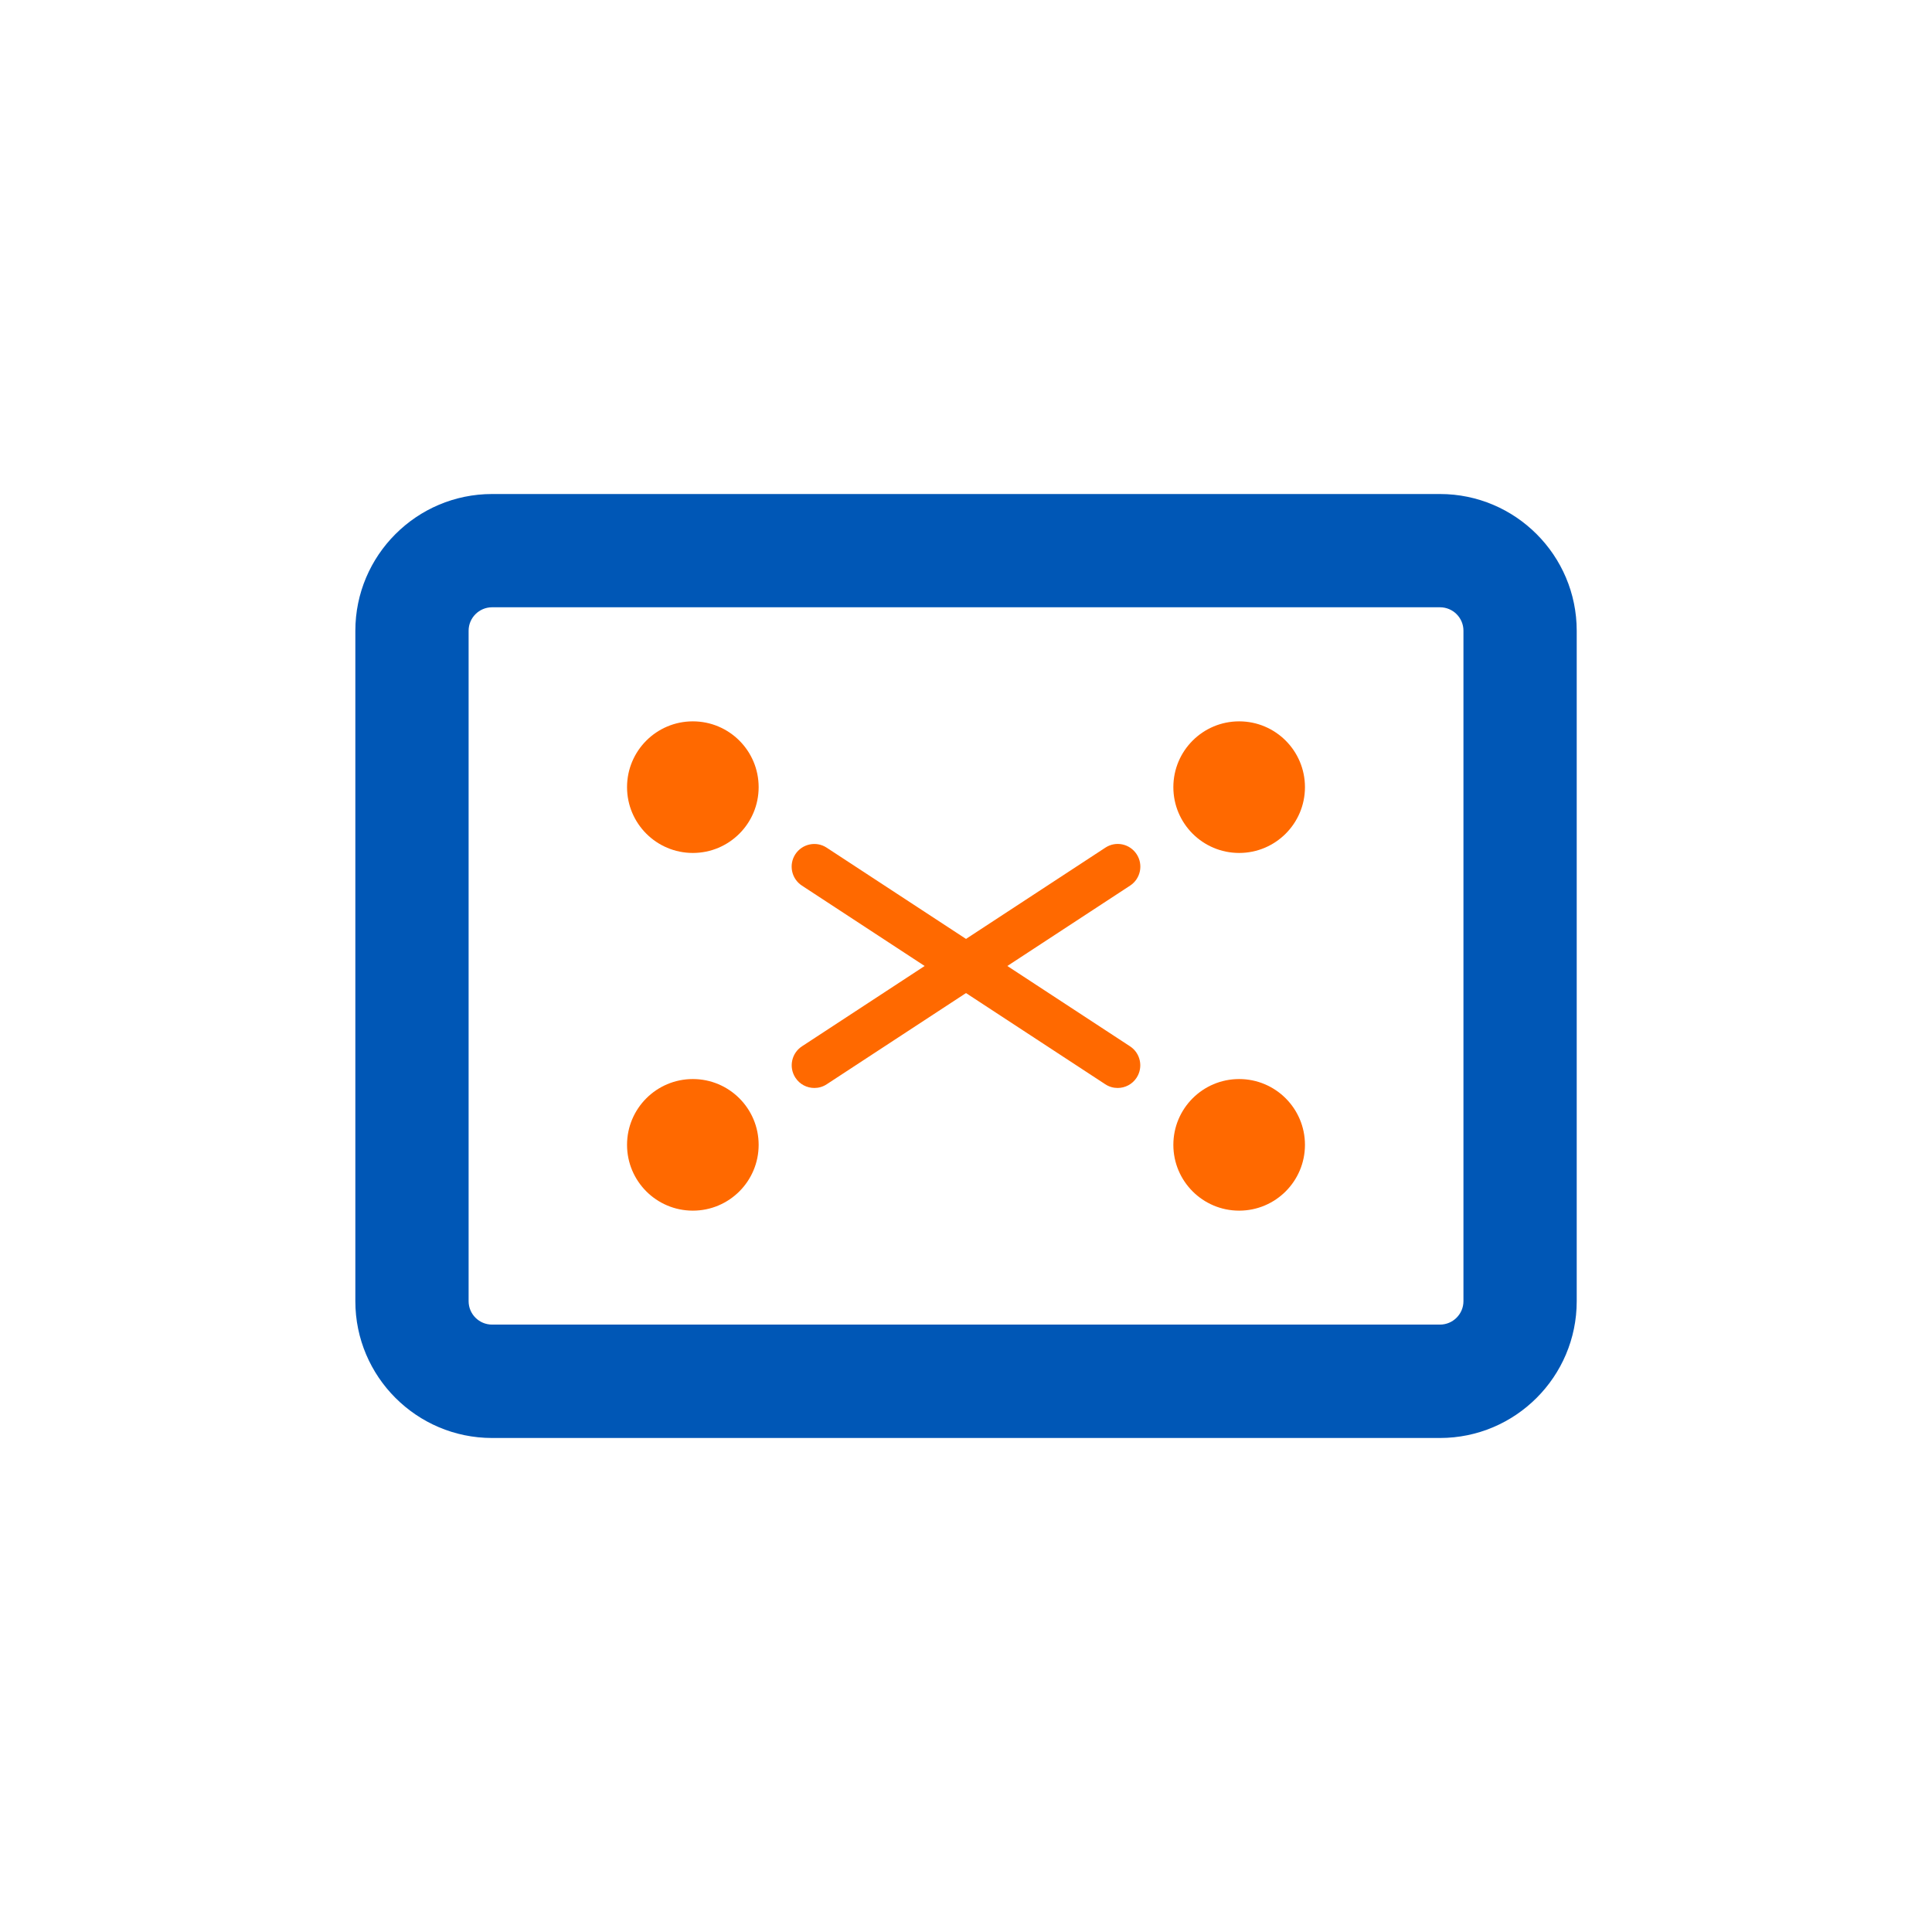 <svg xmlns="http://www.w3.org/2000/svg" id="Camada_1" data-name="Camada 1" viewBox="0 0 311.81 311.81"><defs><style>
      .cls-1 {
        fill: #ff6900;
      }

      .cls-2 {
        fill: #0057b6;
      }
    </style></defs><path class="cls-2" d="m232.39,232.08H79.42c-12.17,0-22.07-9.9-22.07-22.07v-108.21c0-12.17,9.9-22.07,22.07-22.07h152.98c12.17,0,22.07,9.9,22.07,22.07v108.21c0,12.17-9.9,22.07-22.07,22.07ZM79.42,98.01c-2.09,0-3.79,1.7-3.79,3.78v108.21c0,2.09,1.7,3.78,3.79,3.78h152.98c2.09,0,3.79-1.7,3.79-3.78v-108.21c0-2.09-1.7-3.78-3.79-3.78H79.42Z"></path><g><g><circle class="cls-1" cx="111.82" cy="127.04" r="10.62"></circle><circle class="cls-1" cx="199.99" cy="127.04" r="10.62"></circle></g><g><circle class="cls-1" cx="111.82" cy="184.77" r="10.62"></circle><circle class="cls-1" cx="199.99" cy="184.77" r="10.62"></circle></g></g><path class="cls-1" d="m131.43,175.59c-1.19,0-2.36-.58-3.06-1.66-1.1-1.69-.63-3.95,1.06-5.06l48.96-32.06c1.69-1.12,3.95-.64,5.06,1.06,1.1,1.69.63,3.95-1.06,5.06l-48.96,32.06c-.62.41-1.31.6-2,.6Z"></path><path class="cls-1" d="m180.38,175.59c-.69,0-1.38-.19-2-.6l-48.96-32.06c-1.69-1.11-2.16-3.37-1.06-5.06,1.11-1.69,3.38-2.17,5.06-1.06l48.96,32.06c1.69,1.11,2.16,3.37,1.06,5.06-.7,1.08-1.87,1.66-3.06,1.66Z"></path></svg>